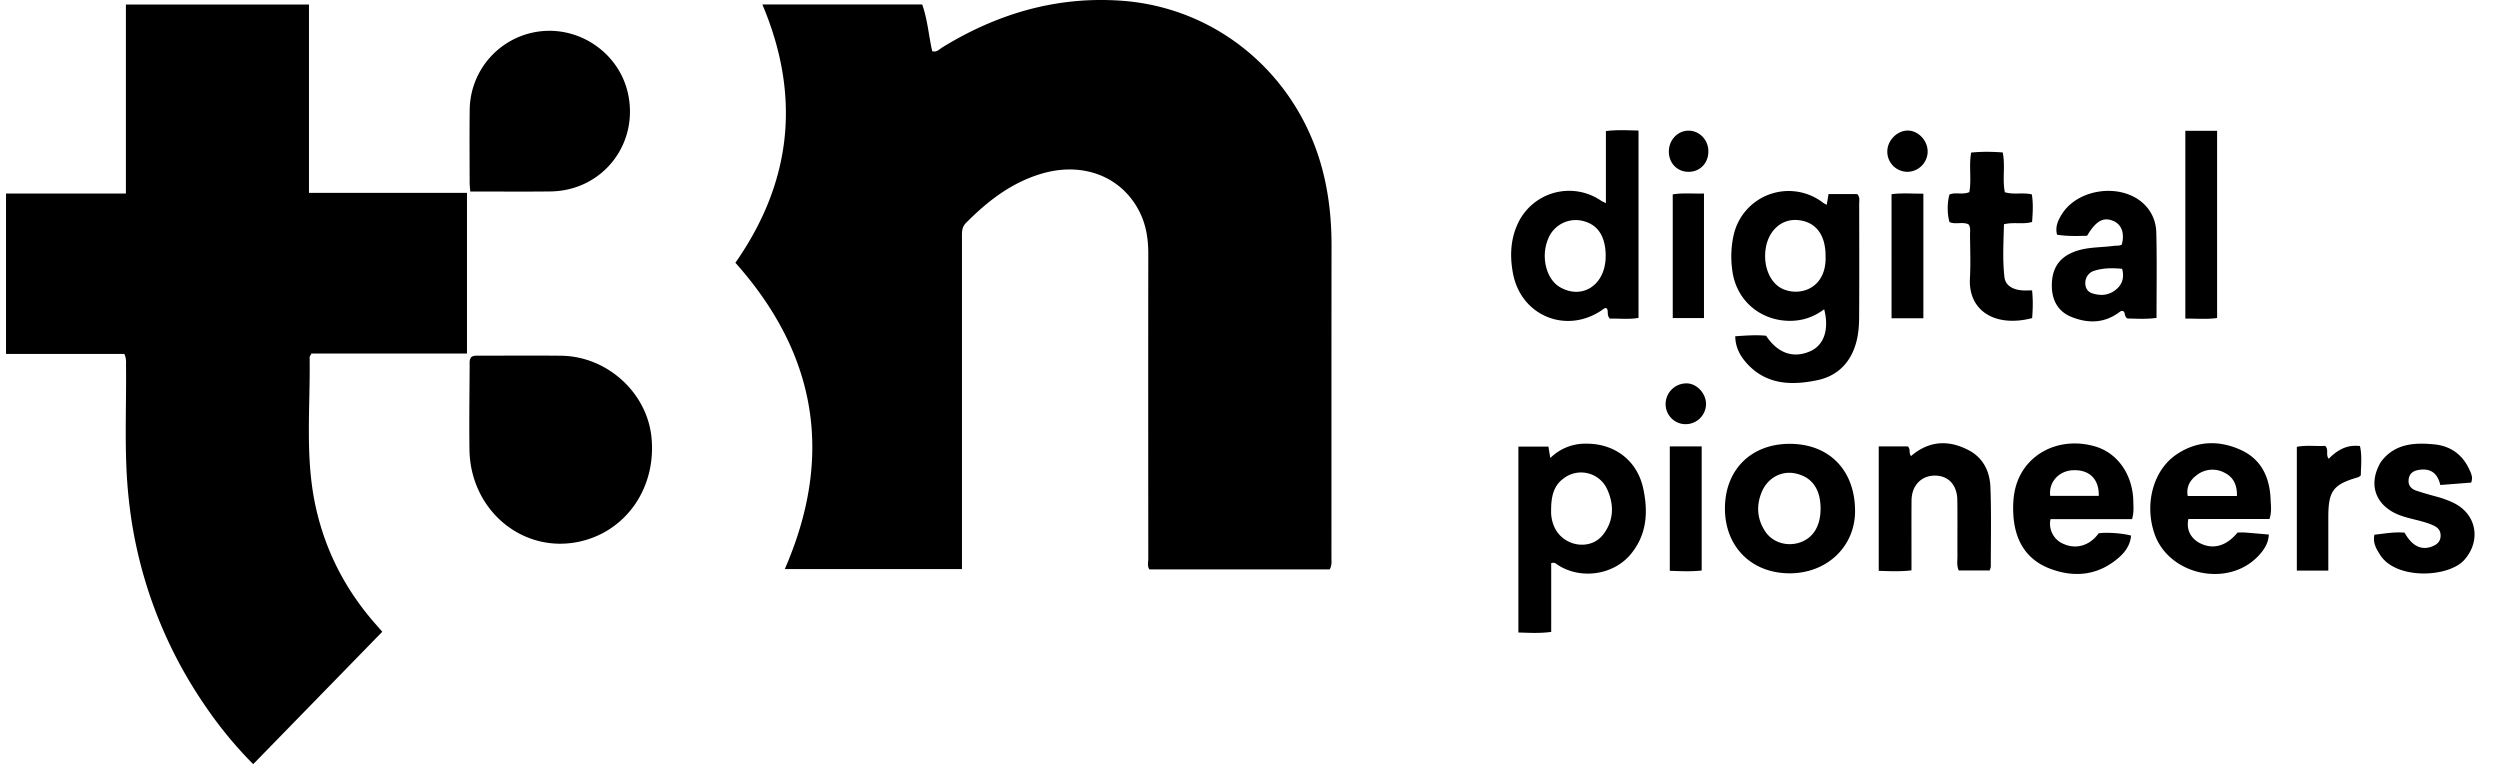 <svg width="83" height="26" viewBox="0 0 83 26" fill="none" xmlns="http://www.w3.org/2000/svg"><path d="M25.31.148h5.307c.182.516.216 1.045.333 1.552.155.044.235-.065.331-.124 1.834-1.127 3.813-1.71 5.976-1.55 3.167.235 5.8 2.456 6.636 5.565.227.843.315 1.7.314 2.572-.004 3.451-.001 6.902-.003 10.354 0 .117.021.24-.056.387H38.16c-.075-.105-.037-.239-.037-.364-.002-3.371-.004-6.742 0-10.114.001-.508-.077-.994-.316-1.444-.607-1.146-1.884-1.618-3.24-1.212-.996.298-1.783.911-2.5 1.635-.145.147-.13.324-.13.503v10.985h-5.882c1.627-3.735 1.082-7.113-1.64-10.17 1.861-2.66 2.193-5.512.895-8.575zM4.128 11.75H.2V6.425H4.18V.15h6.078v6.253h5.246v5.335H10.34c-.043.084-.06.101-.06.118.026 1.681-.166 3.371.216 5.037.331 1.45.999 2.725 1.983 3.837l.213.244-4.286 4.396a13.52 13.52 0 01-1.592-1.934 14.832 14.832 0 01-2.55-6.973c-.147-1.43-.064-2.87-.08-4.305-.002-.117.02-.238-.055-.406zM15.646 11.856c.088-.062.19-.047.288-.047.897-.001 1.794-.008 2.69.001 1.53.016 2.86 1.223 3.006 2.717.163 1.662-.839 3.112-2.385 3.453-1.885.415-3.63-1.035-3.659-3.054-.013-.927.002-1.854.006-2.781 0-.098-.015-.201.054-.289zM15.612 6.357c-.009-.129-.02-.217-.02-.305-.001-.807-.008-1.615.002-2.422a2.652 2.652 0 012.353-2.591c1.339-.15 2.606.746 2.899 2.053.378 1.688-.844 3.243-2.574 3.264-.875.01-1.75.002-2.66.002zM60.647 6.801l.061-.359h.948c.103.1.069.216.069.32.002 1.257.006 2.513-.002 3.77-.002.257-.019.522-.08.77-.17.7-.608 1.176-1.315 1.322-.847.175-1.677.155-2.324-.55-.223-.245-.387-.528-.394-.91.353-.024.694-.05 1.024-.017.39.586.907.761 1.466.514.455-.2.635-.72.463-1.393-.35.26-.73.39-1.165.384-.983-.014-1.771-.703-1.888-1.692a3.258 3.258 0 01.048-1.16 1.871 1.871 0 012.974-1.064c.023.017.05.028.115.065zm-.038 1.7c0-.708-.323-1.133-.907-1.193-.528-.055-.967.315-1.074.904-.104.577.113 1.15.517 1.36.572.295 1.504.033 1.464-1.072zM53.316 6.744V5.542v-1.19c.371-.048.714-.025 1.083-.018v6.22c-.324.057-.648.015-.948.025-.115-.11-.043-.238-.1-.332-.052-.042-.091-.005-.13.023-1.185.845-2.724.237-2.991-1.198-.1-.533-.088-1.072.134-1.587a1.878 1.878 0 012.803-.814c.024.016.053.026.15.073zm-.007 1.774c.004-.627-.232-1.025-.688-1.163a.986.986 0 00-1.225.58c-.248.59-.06 1.342.402 1.603.746.423 1.505-.088 1.51-1.02zM51.5 18.697v2.282c-.388.053-.728.03-1.09.02v-6.172h.997l.063.379a1.645 1.645 0 011.181-.476c.948-.01 1.703.553 1.904 1.486.17.788.123 1.553-.432 2.204-.584.683-1.669.826-2.418.326-.047-.03-.087-.087-.205-.049zm-.003-1.738c-.006.143.021.358.119.561.299.623 1.175.77 1.598.24.357-.45.385-.971.154-1.494a.951.951 0 00-1.451-.386c-.341.245-.422.608-.42 1.08zM70.784 17.236h-2.707a.723.723 0 00.427.82c.428.193.875.059 1.172-.35.254-.04.785-.005 1.076.076-.025.292-.177.524-.384.709-.687.615-1.492.702-2.317.385-.809-.31-1.171-.975-1.21-1.828-.023-.497.038-.977.308-1.407.484-.77 1.442-1.096 2.397-.823.755.215 1.262.936 1.28 1.827.002.176.026.357-.042.59zm-1.105-.774c.012-.564-.317-.875-.86-.85-.468.022-.808.395-.752.85h1.612zM75.347 17.231h-2.692c-.079.359.084.662.413.817.425.2.854.076 1.22-.368.07 0 .16-.006.248 0 .257.02.513.043.79.067-.018.313-.18.536-.374.735-1.016 1.04-2.962.6-3.427-.773-.332-.978-.04-2.087.719-2.61.68-.47 1.428-.494 2.16-.157.684.315.956.923.981 1.653.006.196.042.395-.038.636zm-1.081-.763c.011-.355-.11-.619-.4-.767a.846.846 0 00-.93.07c-.221.164-.361.385-.303.697h1.633zM57.268 16.881c0-1.278.861-2.141 2.14-2.146 1.323-.004 2.183.88 2.18 2.24-.004 1.179-.942 2.064-2.182 2.059-1.262-.006-2.139-.888-2.138-2.153zm3.175 0c0-.65-.293-1.053-.846-1.165-.456-.093-.913.152-1.106.615-.188.452-.159.899.114 1.312.24.364.712.51 1.138.372.454-.149.7-.547.7-1.133zM71.597 10.555c-.352.047-.668.023-.96.02-.118-.06-.068-.182-.14-.242-.068-.03-.114.017-.16.05-.494.354-1.024.356-1.563.14-.45-.18-.646-.555-.653-1.018-.006-.465.146-.856.601-1.084.465-.234.971-.192 1.462-.259.087-.012.18.009.26-.043.1-.375-.005-.666-.283-.784-.329-.139-.572-.005-.87.492-.323.01-.657.019-.997-.035-.068-.265.033-.472.151-.667.529-.868 1.967-1.06 2.714-.37.281.26.421.6.43.96.024.934.008 1.871.008 2.84zm-1.142-1.63c-.32-.031-.618-.03-.907.059a.417.417 0 00-.315.395c-.008.158.06.301.221.356.268.09.536.078.768-.098.226-.17.315-.4.233-.713zM62.374 14.82h.963c.108.092.022.228.111.32.6-.516 1.257-.544 1.932-.182.473.255.683.71.702 1.216.033.876.013 1.754.013 2.631 0 .038-.02.075-.036.134H65.03c-.073-.165-.042-.326-.043-.482-.004-.619.005-1.236-.004-1.855-.007-.51-.305-.819-.76-.812-.445.008-.755.336-.76.824-.005.658-.001 1.316-.002 1.974v.348c-.372.045-.715.027-1.087.016V14.82zM79.832 17.685c.253.453.566.598.928.452.16-.065.268-.166.268-.355 0-.175-.092-.27-.243-.339-.347-.157-.728-.199-1.084-.327-.783-.283-1.074-.948-.722-1.657a.88.88 0 01.09-.154c.453-.579 1.088-.614 1.737-.553.546.05.951.337 1.18.844.055.122.125.253.056.426l-1.024.08c-.087-.383-.314-.559-.695-.504-.183.027-.324.102-.354.303-.03.2.069.328.25.388.216.073.437.135.658.195.203.054.4.123.588.215.76.373.913 1.248.354 1.885-.524.597-2.278.671-2.8-.164-.122-.194-.247-.387-.189-.668.328-.034.656-.099 1.002-.067zM65.355 7.448c-.2-.096-.431.016-.631-.075-.08-.27-.08-.654 0-.916.201-.085.431.019.658-.079.078-.421-.02-.862.06-1.312.352-.037.694-.03 1.048-.005.093.449-.018.89.071 1.321.295.09.589 0 .896.072.05.303.032.604.008.915-.306.09-.61-.005-.934.077-.013.589-.051 1.175.017 1.755.034.29.289.412.57.438.107.01.216.002.347.002.034.319.026.622.002.92-1.194.313-2.126-.214-2.065-1.323.027-.487.006-.976.003-1.464 0-.108.025-.221-.05-.326zM72.553 4.343h1.055v6.215c-.343.05-.686.015-1.055.02V4.343zM77.3 18.945h-1.045v-4.11c.327-.064.644-.012.939-.032.135.126.008.293.12.428.28-.283.593-.476 1.037-.422.076.335.03.666.029.972-.047.037-.061.055-.078.06-.844.242-1.002.453-1.002 1.336v1.768zM63.856 10.566h-1.057V6.448c.347-.048.69-.015 1.057-.019v4.137zM55.438 14.821h1.058v4.12c-.348.04-.69.022-1.059.01v-4.13zM56.572 10.56h-1.037V6.453c.35-.056.675-.016 1.037-.029v4.136zM56.718 5.016c.004.398-.276.69-.662.689-.37-.002-.648-.286-.65-.668-.003-.389.295-.704.66-.699.36.005.647.304.652.678zM63.998 5.04a.679.679 0 01-.669.664.668.668 0 01-.67-.691c.01-.368.345-.692.7-.678.345.015.644.345.639.705zM55.94 14.083a.666.666 0 01-.64-.714.691.691 0 01.727-.64c.343.024.634.37.612.723a.676.676 0 01-.698.63z" fill="#000"/></svg>
